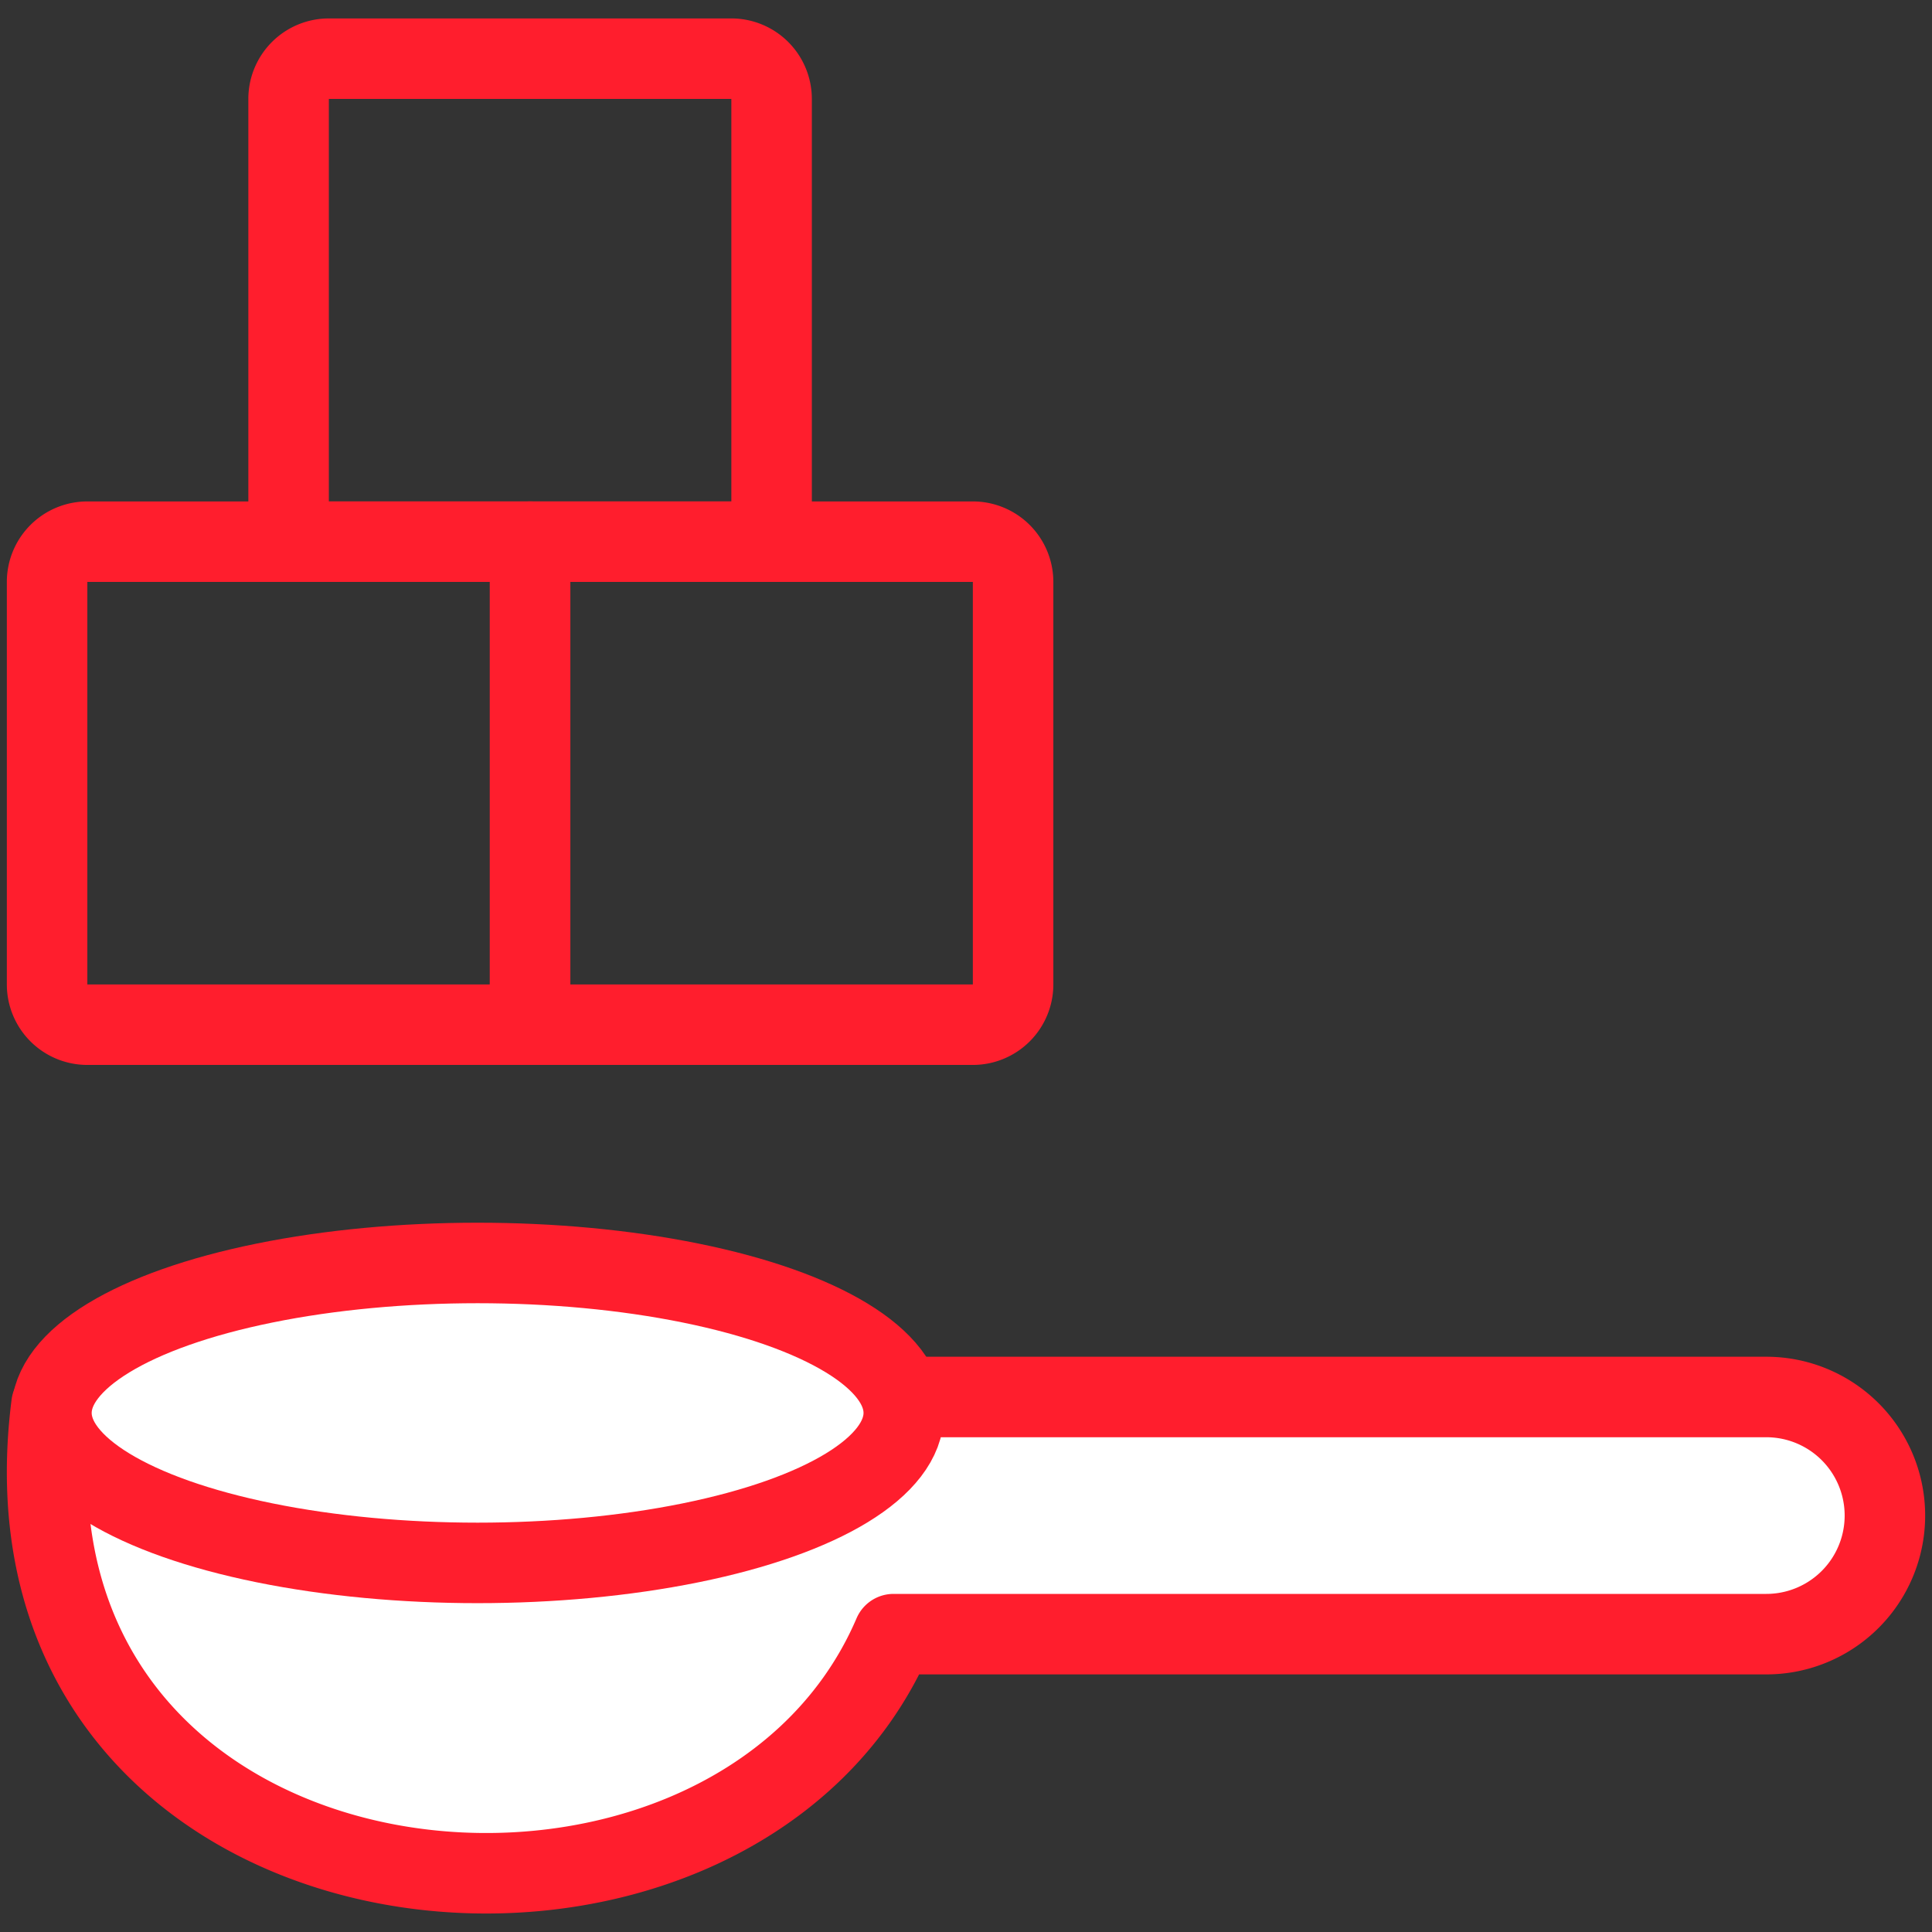 <svg xmlns="http://www.w3.org/2000/svg" viewBox="0 0 24 24"><rect x="0" y="0" width="24" height="24" fill="#333333" stroke="none"/><defs><style>.a{fill:none;}.a,.b{stroke:#ff1e2d;stroke-linecap:round;stroke-linejoin:round;}.b{fill:#ffffff;}</style></defs><path class="a" d="M6.585,6.729h5.5a.5.5,0,0,1,.5.5v5a.5.5,0,0,1-.5.5h-5.5a0,0,0,0,1,0,0v-6A0,0,0,0,1,6.585,6.729Z"/><path class="a" d="M4.085.729h5a.5.5,0,0,1,.5.5v5.5a0,0,0,0,1,0,0h-6a0,0,0,0,1,0,0v-5.5A.5.5,0,0,1,4.085.729Z"/><path class="a" d="M1.085,6.729h5.5a0,0,0,0,1,0,0v6a0,0,0,0,1,0,0h-5.5a.5.5,0,0,1-.5-.5v-5A.5.5,0,0,1,1.085,6.729Z"/><path class="b" d="M.64,17.449C-.21,24.1,9.062,25.054,11.1,20.3H21.942a1.473,1.473,0,0,0,0-2.946H11.2"/><ellipse class="b" cx="5.933" cy="17.552" rx="5.294" ry="1.863"/></svg>